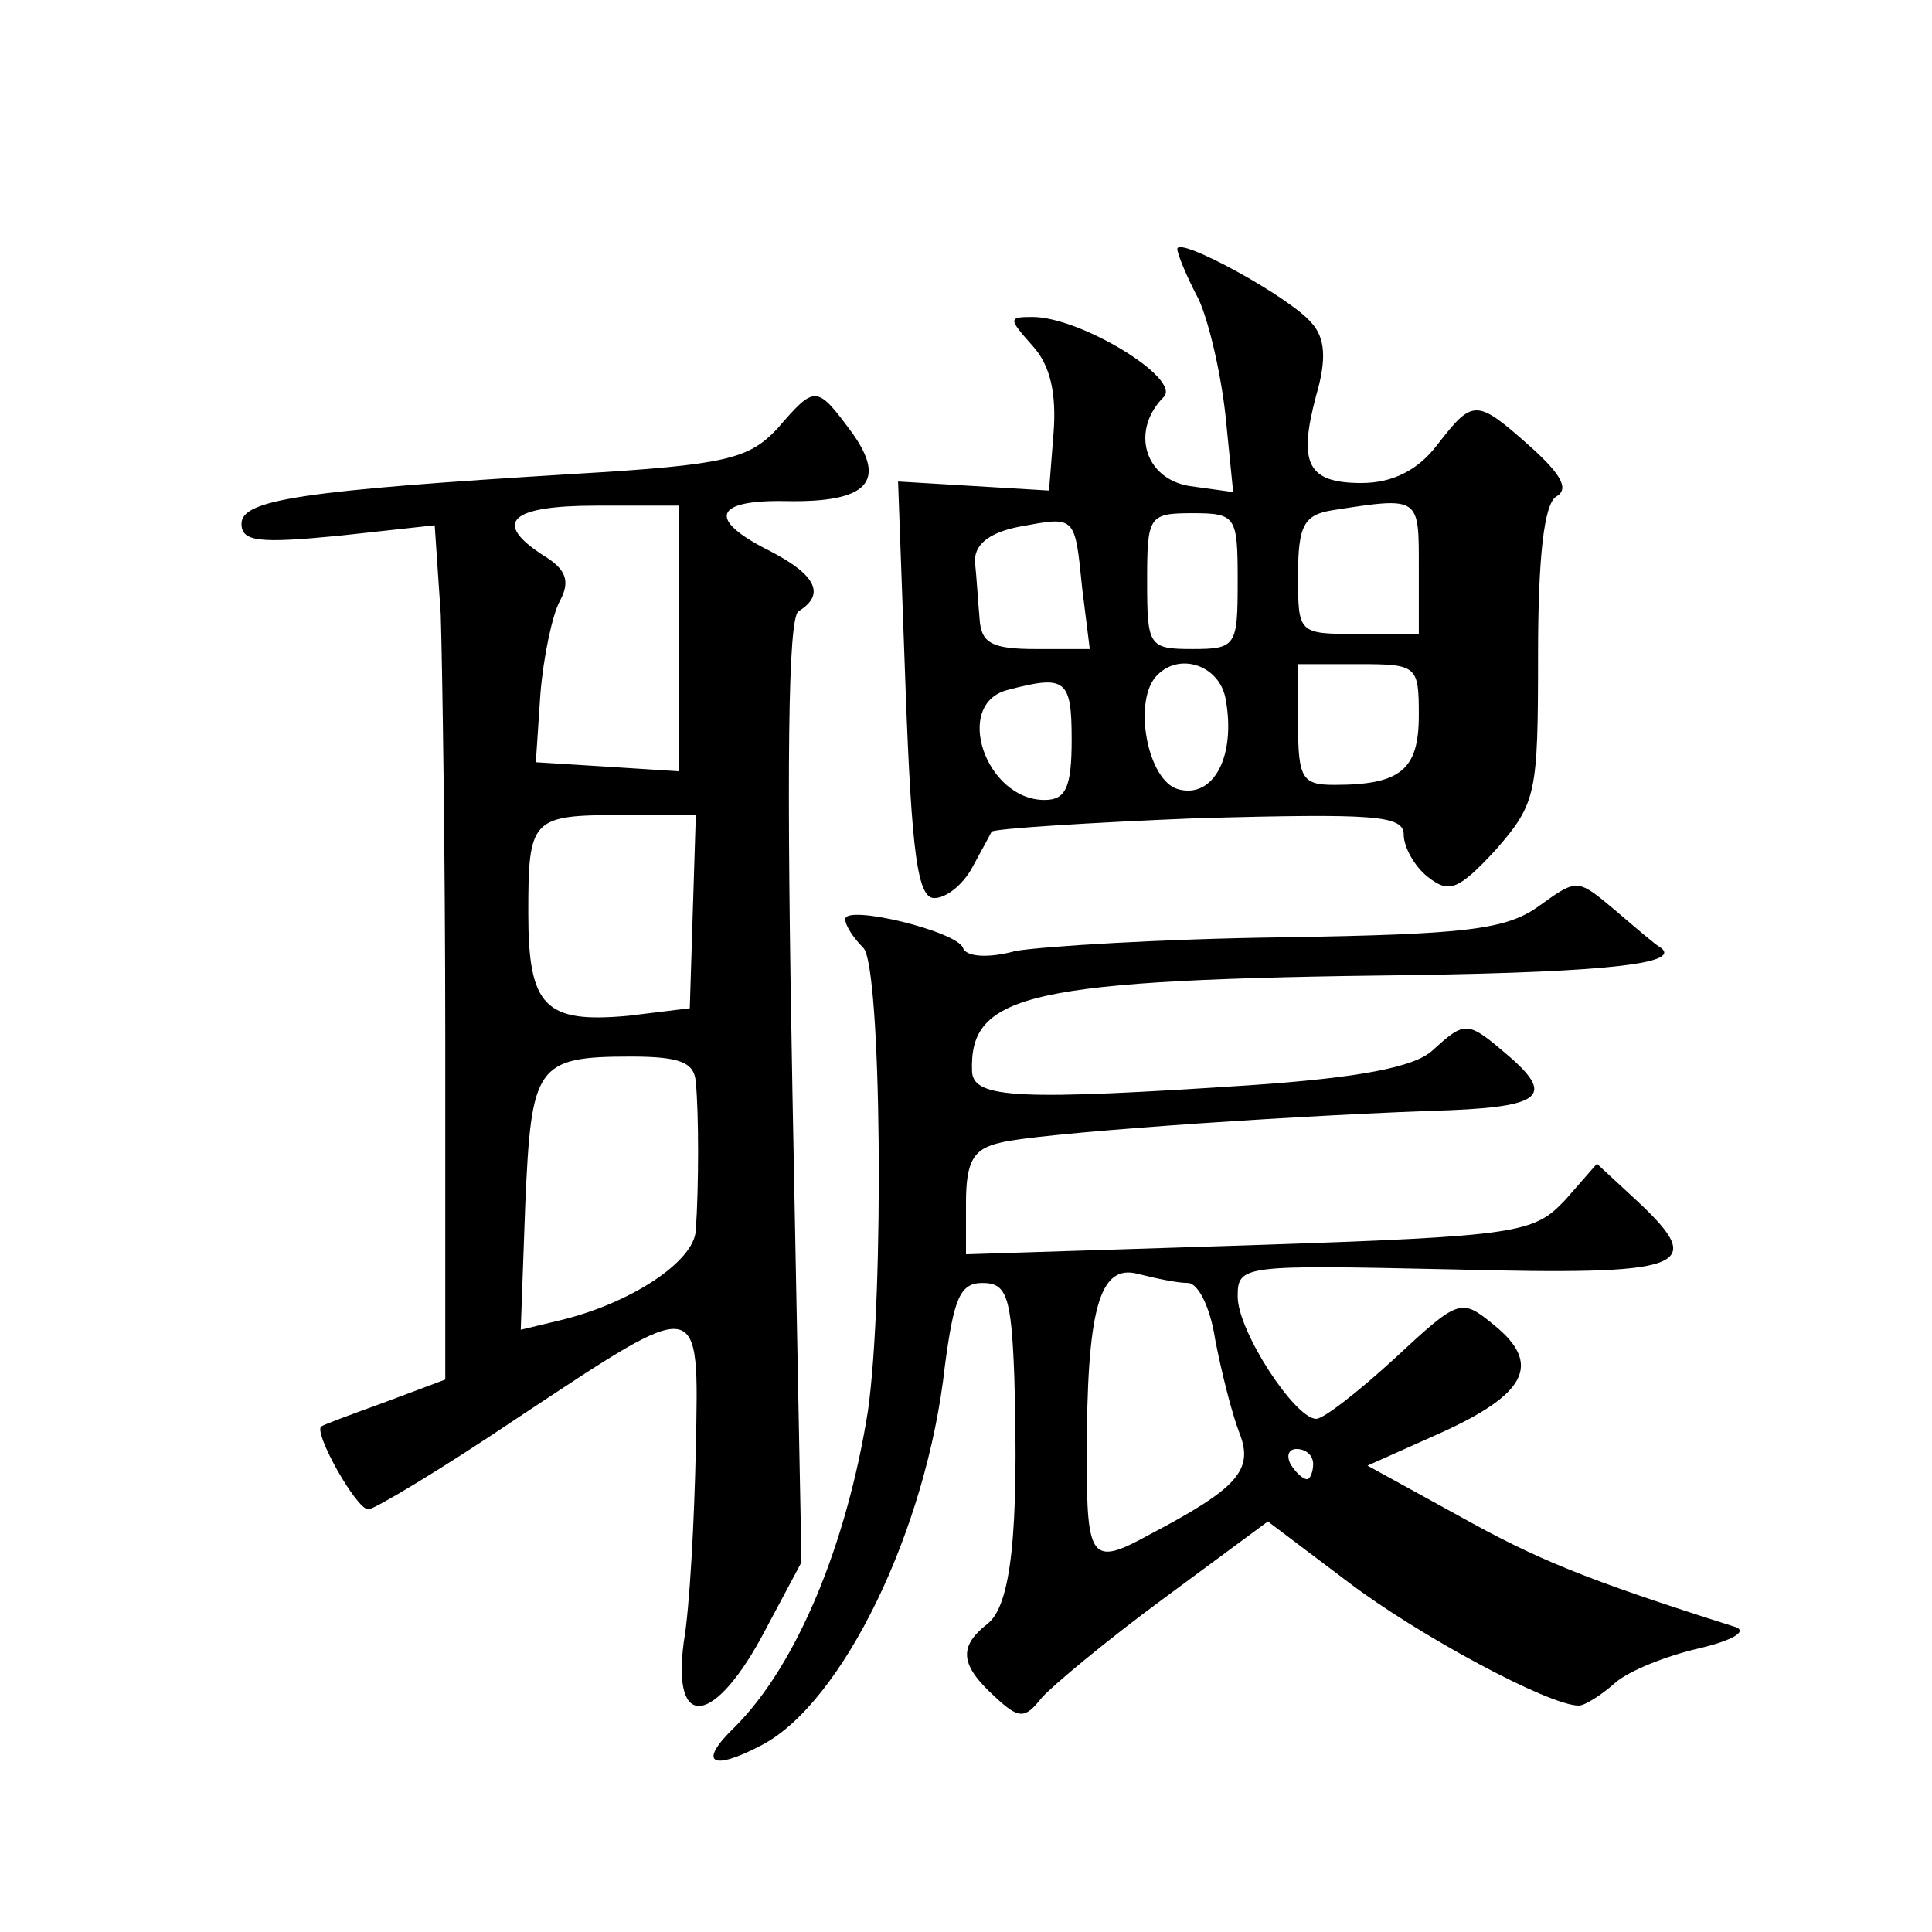 <?xml version="1.0" standalone="no"?>
<!DOCTYPE svg PUBLIC "-//W3C//DTD SVG 20010904//EN"
 "http://www.w3.org/TR/2001/REC-SVG-20010904/DTD/svg10.dtd">
<svg version="1.0" xmlns="http://www.w3.org/2000/svg"
 width="128pt" height="128pt" viewBox="0 0 128 128"
 preserveAspectRatio="xMidYMid meet">
<g transform="translate(0,128) scale(0.1,-0.1)"
fill="#0" stroke="none">
<path d="M780 1115 c0 -3 6 -18 14 -33 7 -15 15 -50 18 -78 l5 -50 -29 4 c-30 5
-39 37 -17 59 12 12 -55 53 -87 53 -16 0 -16 -1 0 -19 12 -13 16 -32 14 -58 l-3
-38 -50 3 -50 3 5 -138 c4 -109 8 -138 19 -138 8 0 19 9 25 20 6 11 12 22 13 24
2 2 64 6 138 9 115 3 135 2 135 -11 0 -8 7 -21 16 -28 14 -11 20 -9 45 18 27 31
28 37 28 129 0 65 4 100 12 105 9 5 3 15 -17 33 -36 32 -38 32 -62 1 -13 -17 -30
-25 -50 -25 -36 0 -42 13 -30 58 7 24 6 38 -3 48 -14 17 -89 58 -89 49z m160 -211
l0 -44 -40 0 c-40 0 -40 0 -40 39 0 33 4 40 23 43 58 9 57 9 57 -38z m-223 -14
l5 -40 -36 0 c-29 0 -36 4 -37 20 -1 11 -2 28 -3 37 -1 12 9 20 29 24 38 7 37 8
42 -41z m103 5 c0 -43 -1 -45 -30 -45 -29 0 -30 2 -30 45 0 43 1 45 30 45 29 0
30 -2 30 -45z m-8 -78 c7 -38 -8 -66 -31 -60 -21 5 -31 60 -14 76 15 15 41 6 45
-16z m128 -11 c0 -36 -12 -46 -56 -46 -21 0 -24 4 -24 40 l0 40 40 0 c39 0 40 -1
40 -34z m-230 -16 c0 -32 -4 -40 -18 -40 -39 0 -61 64 -24 73 38 10 42 7 42 -33z
M515 996 c-19 -20 -33 -24 -135 -30 -180 -11 -220 -17 -220 -33 0 -12 12 -13 64
-8 l64 7 4 -59 c1 -32 3 -159 3 -283 l0 -224 -40 -15 c-22 -8 -41 -15 -42 -16 -6
-3 23 -55 31 -55 4 0 49 27 98 60 124 82 121 83 119 -20 -1 -47 -4 -105 -8 -128
-8 -60 21 -55 54 8 l24 45 -6 312 c-4 214 -3 313 4 318 18 11 12 24 -19 40 -42
21 -37 34 11 33 54 -1 67 13 43 46 -23 31 -24 31 -49 2z m-65 -139 l0 -88 -47 3
-48 3 3 45 c2 25 8 53 13 62 7 13 4 21 -11 30 -34 22 -22 33 35 33 l55 0 0 -88z
m9 -181 l-2 -64 -41 -5 c-55 -5 -66 6 -66 68 0 63 2 65 62 65 l49 0 -2 -64z m2
-113 c2 -21 2 -69 0 -98 -1 -21 -44 -49 -91 -60 l-25 -6 3 83 c4 92 7 98 70 98
33 0 42 -4 43 -17z M1020 680 c-22 -16 -48 -19 -170 -21 -80 -1 -159 -6 -177 -9
-18 -5 -33 -4 -35 2 -4 11 -78 29 -78 19 0 -4 5 -12 12 -19 12 -12 14 -230 3 -307
-14 -88 -47 -168 -88 -209 -25 -24 -16 -30 18 -12 53 28 109 142 121 251 6 45 10
55 25 55 16 0 19 -9 21 -62 3 -103 -2 -152 -18 -164 -19 -15 -18 -27 5 -48 16 -15
20 -15 31 -1 7 8 43 38 81 66 l69 51 53 -40 c46 -35 133 -82 153 -82 4 0 15 7 24
15 9 8 34 18 56 23 21 5 32 11 24 14 -101 32 -132 45 -184 74 l-60 33 47 21 c58
26 69 46 37 72 -22 18 -23 18 -66 -22 -24 -22 -47 -40 -52 -40 -14 0 -52 58 -52
81 0 21 3 21 142 18 155 -4 170 1 123 45 l-27 25 -21 -24 c-21 -22 -29 -24 -209
-30 l-188 -6 0 34 c0 28 5 36 23 40 23 6 178 17 284 21 74 2 84 9 53 36 -28 24
-29 24 -51 4 -12 -11 -48 -18 -121 -23 -152 -10 -183 -9 -184 9 -2 52 37 61 292
64 132 2 181 8 163 19 -2 1 -15 12 -29 24 -25 21 -25 21 -50 3z m-233 -250 c7 0
15 -17 18 -37 4 -21 11 -49 16 -62 10 -25 -1 -37 -60 -68 -38 -21 -41 -16 -41 51
0 98 8 129 34 122 12 -3 26 -6 33 -6z m83 -120 c0 -5 -2 -10 -4 -10 -3 0 -8 5 -11
10 -3 6 -1 10 4 10 6 0 11 -4 11 -10z"/>
</g>
</svg>
